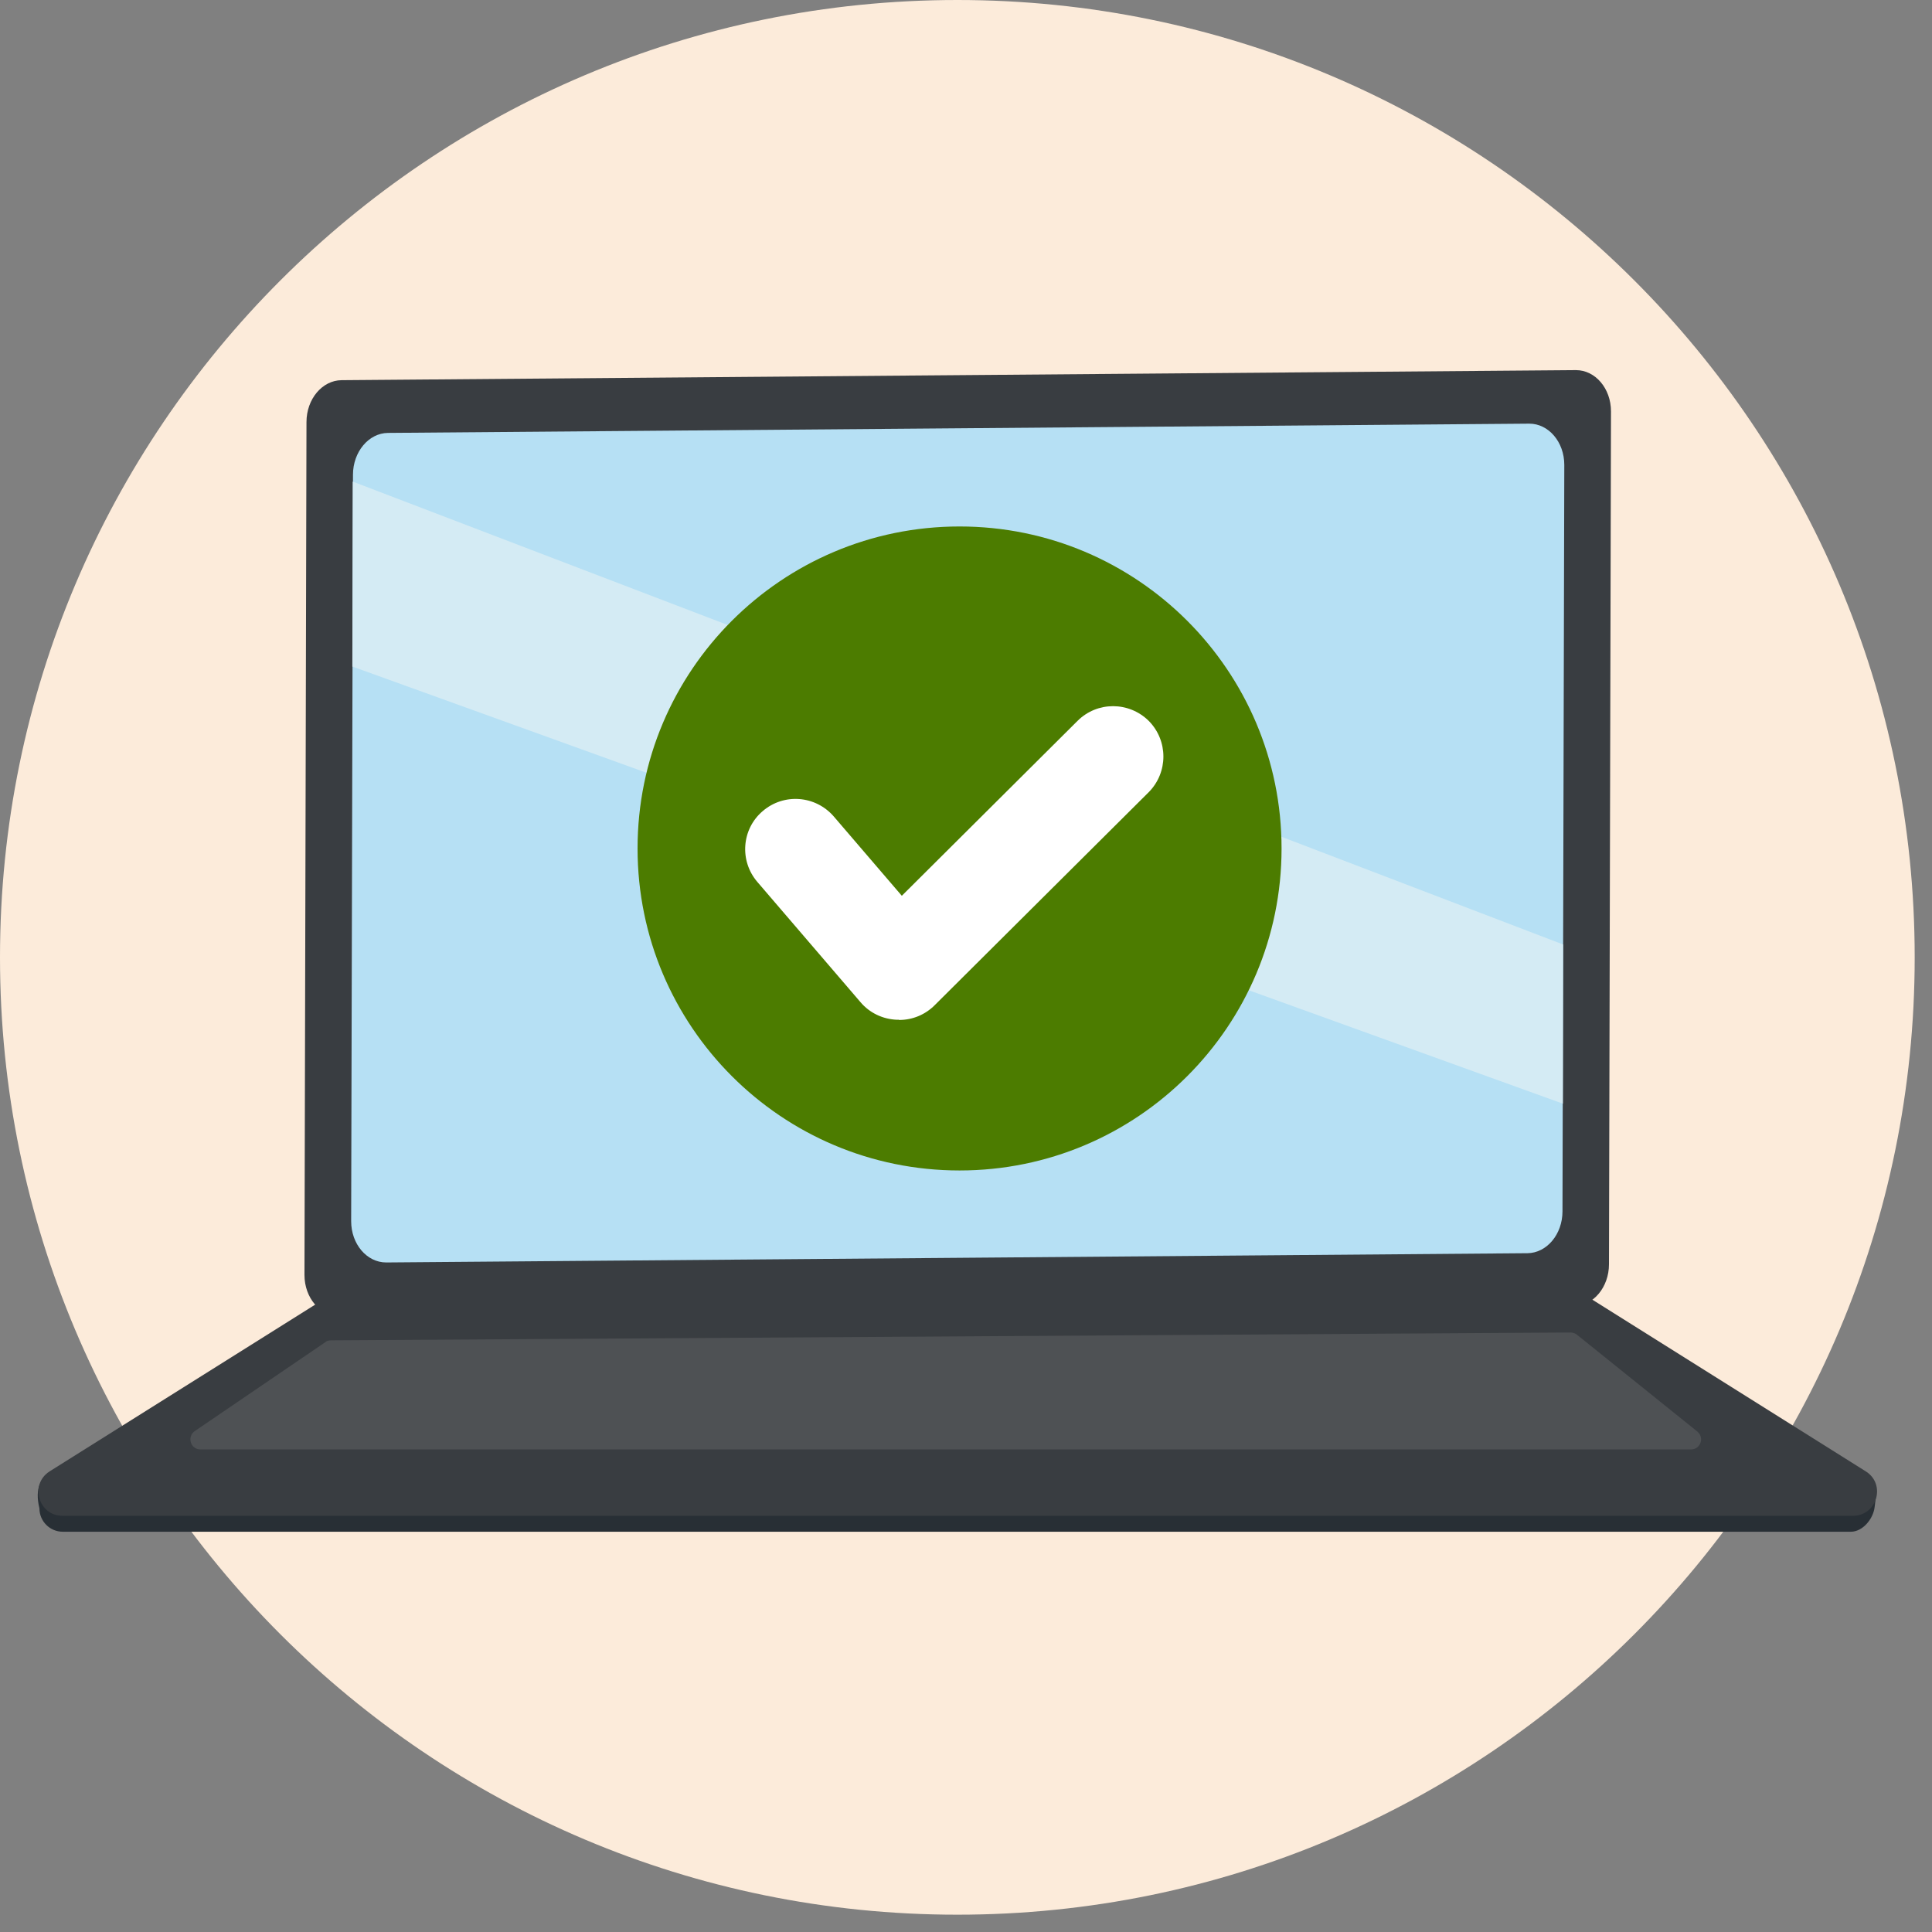 <svg width="96" height="96" viewBox="0 0 96 96" fill="none" xmlns="http://www.w3.org/2000/svg">
<rect x="0" y="0" width="96" height="96" fill="#808080" stroke="none"/>
<path d="M47.57 95.14C73.842 95.14 95.14 73.842 95.14 47.57C95.14 21.298 73.842 0 47.57 0C21.298 0 0 21.298 0 47.57C0 73.842 21.298 95.14 47.57 95.14Z" fill="#FCEBDA"/>
<path d="M1.959 74.951C1.959 75.591 2.479 76.111 3.119 76.111H91.969C92.559 76.111 93.079 75.471 93.149 74.891L93.209 74.401C93.289 73.711 92.529 73.281 91.839 73.281H2.679C2.039 73.281 1.709 73.931 1.959 74.951Z" fill="#282F35"/>
<path d="M92.068 75.32H3.108C1.908 75.32 1.458 73.75 2.468 73.11L16.308 64.42C16.498 64.3 16.718 64.24 16.948 64.24H78.228C78.448 64.24 78.678 64.3 78.868 64.42L92.708 73.11C93.728 73.75 93.268 75.32 92.068 75.32Z" fill="#393D41"/>
<path d="M78.209 64.901L16.869 65.401C15.909 65.401 15.129 64.491 15.129 63.351L15.229 20.971C15.229 19.831 16.009 18.901 16.969 18.891L78.309 18.391C79.269 18.391 80.049 19.301 80.049 20.441L79.949 62.821C79.949 63.961 79.169 64.891 78.209 64.901Z" fill="#393D41"/>
<path d="M75.899 62.271L19.189 62.731C18.229 62.731 17.449 61.821 17.449 60.681L17.539 23.591C17.539 22.451 18.319 21.521 19.279 21.511L75.989 21.051C76.949 21.051 77.729 21.961 77.729 23.101L77.639 60.191C77.639 61.331 76.859 62.261 75.899 62.271Z" fill="#B6E0F4"/>
<path d="M17.528 23.93L77.668 46.93L77.658 54.84L17.508 33.12L17.528 23.93Z" fill="#D4EBF4"/>
<path d="M16.167 66.691L9.677 71.111C9.277 71.391 9.467 72.021 9.957 72.021H84.027C84.497 72.021 84.707 71.431 84.337 71.131L78.357 66.321C78.267 66.251 78.157 66.211 78.037 66.211L16.437 66.601C16.337 66.601 16.237 66.631 16.157 66.691H16.167Z" fill="#4E5154"/>
<path d="M47.68 58.16C56.516 58.16 63.68 50.997 63.68 42.16C63.68 33.324 56.516 26.16 47.68 26.16C38.843 26.16 31.68 33.324 31.68 42.16C31.68 50.997 38.843 58.16 47.68 58.16Z" fill="#4C7C00"/>
<path d="M44.661 50.671C44.661 50.671 44.591 50.671 44.561 50.671C43.861 50.641 43.211 50.331 42.761 49.801L37.631 43.821C36.731 42.771 36.851 41.191 37.901 40.301C38.951 39.401 40.521 39.521 41.431 40.571L44.811 44.511L53.541 35.821C54.521 34.841 56.101 34.851 57.081 35.821C58.051 36.801 58.051 38.381 57.081 39.361L46.441 49.951C45.971 50.421 45.341 50.681 44.681 50.681L44.661 50.671Z" fill="white"/>
</svg>
